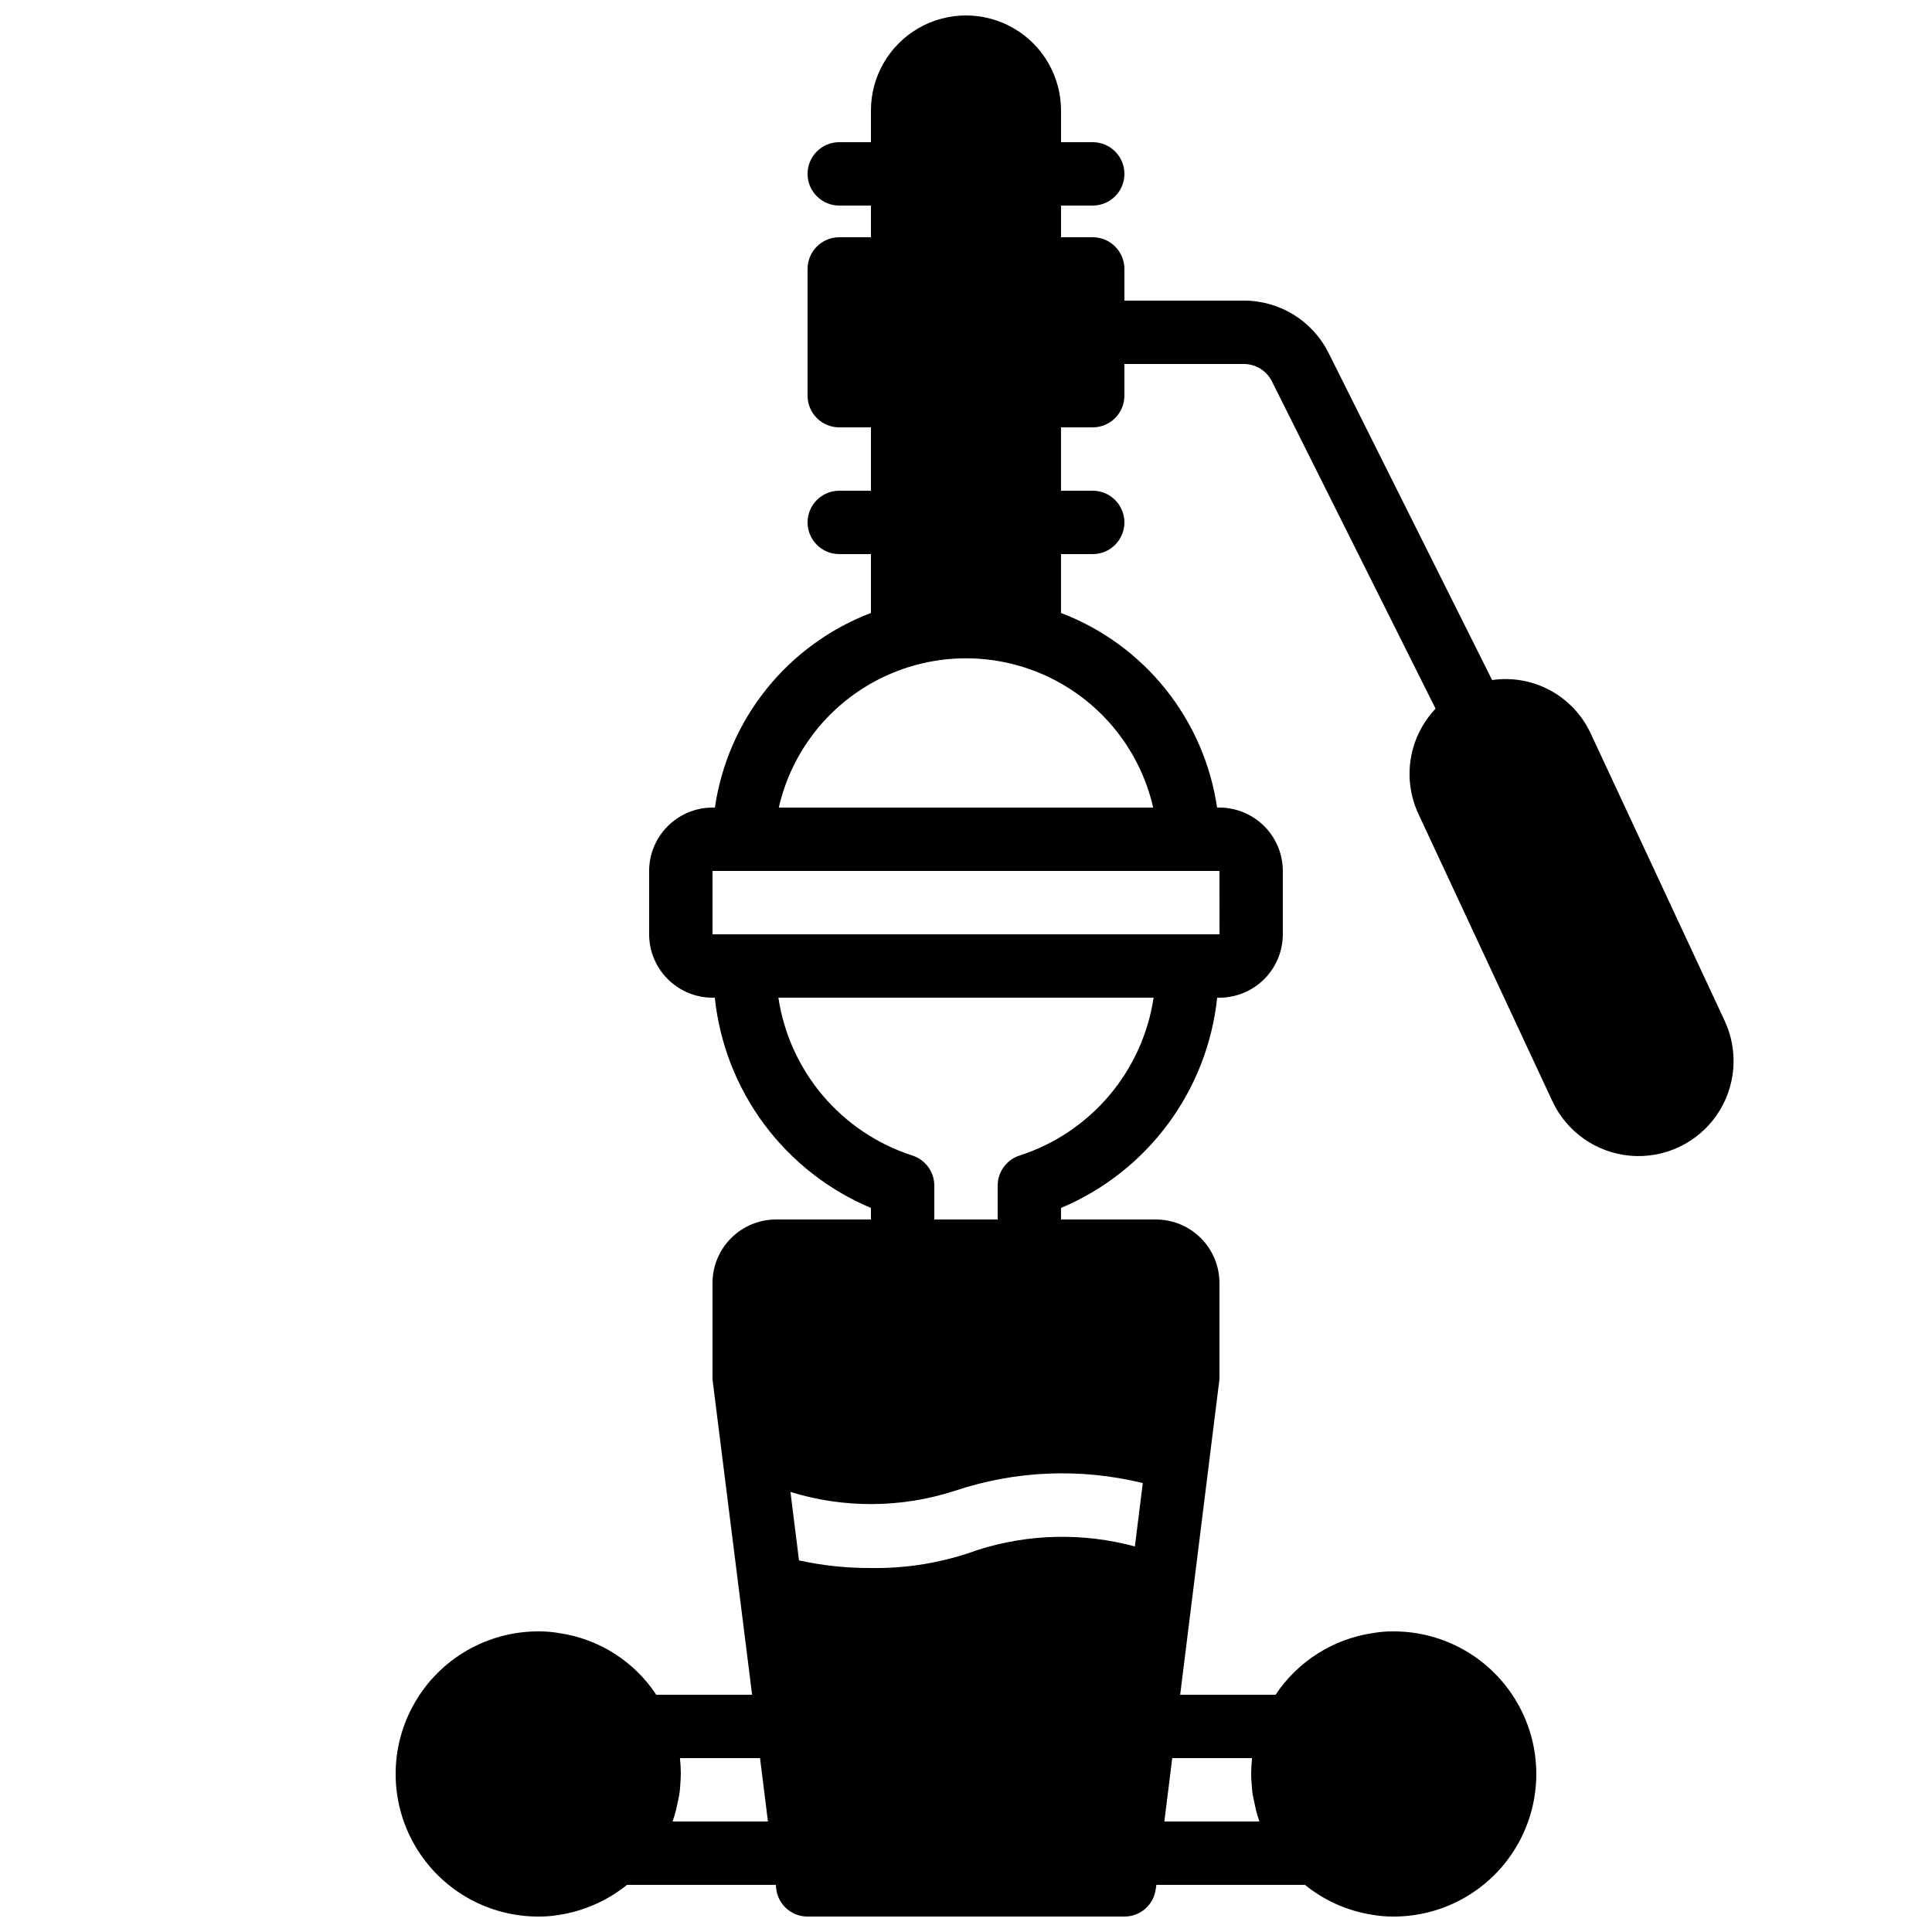 <?xml version="1.0" encoding="UTF-8"?>
<!-- Uploaded to: SVG Repo, www.svgrepo.com, Generator: SVG Repo Mixer Tools -->
<svg width="800px" height="800px" version="1.1" viewBox="144 144 512 512" xmlns="http://www.w3.org/2000/svg">
 <defs>
  <clipPath id="a">
   <path d="m248 148.09h356v503.81h-356z"/>
  </clipPath>
 </defs>
 <g clip-path="url(#a)">
  <path d="m601.06 414.54-35.48-76.105c-2.242-4.875-6-8.891-10.711-11.453-4.715-2.562-10.129-3.531-15.438-2.762l-43.312-86.629c-2.082-4.195-5.297-7.723-9.281-10.184-3.981-2.461-8.574-3.758-13.254-3.742h-31.602v-8.395c0-2.231-0.883-4.363-2.461-5.941-1.574-1.574-3.711-2.457-5.938-2.457h-8.398v-8.395h8.398c4.637 0 8.398-3.762 8.398-8.398s-3.762-8.398-8.398-8.398h-8.398v-8.395c0-9-4.801-17.316-12.594-21.816s-17.398-4.5-25.191 0c-7.793 4.5-12.594 12.816-12.594 21.816v8.395h-8.398c-4.637 0-8.395 3.762-8.395 8.398s3.758 8.398 8.395 8.398h8.398v8.395h-8.398c-2.227 0-4.363 0.883-5.938 2.457-1.574 1.578-2.461 3.711-2.457 5.941v33.586c-0.004 2.227 0.883 4.363 2.457 5.938 1.574 1.578 3.711 2.461 5.938 2.461h8.398v16.793h-8.398c-4.637 0-8.395 3.758-8.395 8.395 0 4.641 3.758 8.398 8.395 8.398h8.398v15.598c-10.859 4.141-20.418 11.102-27.688 20.168-7.269 9.066-11.988 19.91-13.664 31.41h-0.633c-4.453 0.004-8.719 1.777-11.867 4.926-3.148 3.144-4.922 7.414-4.926 11.867v16.793c0.004 4.453 1.777 8.719 4.926 11.867 3.148 3.148 7.414 4.922 11.867 4.926h0.609c1.277 12.141 5.789 23.719 13.066 33.52 7.277 9.801 17.055 17.469 28.309 22.199v3.059h-25.191c-4.449 0.016-8.715 1.789-11.859 4.934-3.148 3.148-4.922 7.41-4.934 11.859v25.109c-0.016 0.363 0.016 0.73 0.082 1.09l0.082 0.672 10.332 82.289h-25.398c-5.809-8.809-15.09-14.738-25.523-16.309-1.898-0.34-3.828-0.504-5.758-0.484-13.5 0-25.973 7.203-32.723 18.895-6.75 11.688-6.75 26.094 0 37.785 6.75 11.691 19.223 18.891 32.723 18.891 1.82 0.023 3.641-0.121 5.438-0.426 6.629-1.012 12.871-3.762 18.09-7.969h39.449l0.082 1.008h0.004c0.492 4.215 4.066 7.394 8.312 7.387h83.969c4.219 0.016 7.785-3.117 8.312-7.305l0.168-1.09h39.371c5.121 4.156 11.25 6.883 17.762 7.91 1.902 0.344 3.828 0.504 5.758 0.484 13.5 0 25.973-7.199 32.723-18.891 6.75-11.691 6.75-26.098 0-37.785-6.75-11.691-19.223-18.895-32.723-18.895-1.809-0.023-3.621 0.117-5.402 0.426-10.574 1.52-19.996 7.473-25.91 16.367h-25.281l10.242-82.289 0.082-0.672h0.004c0.07-0.359 0.098-0.727 0.082-1.09v-25.109c-0.012-4.449-1.785-8.711-4.934-11.859-3.144-3.144-7.41-4.918-11.859-4.934h-25.191v-3.059c11.254-4.731 21.031-12.398 28.309-22.199 7.277-9.801 11.793-21.379 13.07-33.52h0.605c4.453-0.004 8.723-1.777 11.871-4.926 3.148-3.148 4.918-7.414 4.922-11.867v-16.793c-0.004-4.453-1.773-8.723-4.922-11.867-3.148-3.148-7.418-4.922-11.871-4.926h-0.633 0.004c-1.68-11.5-6.398-22.344-13.668-31.41-7.269-9.066-16.828-16.027-27.688-20.168v-15.598h8.398c4.637 0 8.398-3.758 8.398-8.398 0-4.637-3.762-8.395-8.398-8.395h-8.398v-16.793h8.398c2.227 0 4.363-0.883 5.938-2.461 1.578-1.574 2.461-3.711 2.461-5.938v-8.398h31.602c3.184-0.012 6.098 1.789 7.512 4.644l43.352 86.707v-0.004c-3.473 3.66-5.766 8.281-6.574 13.262-0.809 4.981-0.098 10.09 2.039 14.66l35.488 76.105h0.004c3.805 8.156 11.668 13.664 20.633 14.445 8.969 0.785 17.668-3.273 22.832-10.645 5.16-7.375 5.996-16.941 2.191-25.098zm-278.82 212.17c0.082-0.168 0.082-0.336 0.168-0.504 0.305-0.852 0.555-1.719 0.758-2.602 0.105-0.426 0.184-0.883 0.285-1.32 0.094-0.41 0.188-0.816 0.266-1.23 0.035-0.191 0.09-0.363 0.121-0.559v0.004c0.227-1.051 0.367-2.117 0.418-3.191 0.082-1.008 0.168-2.098 0.168-3.191 0-1.402-0.078-2.805-0.23-4.199h21.223l2.098 16.793zm132.42-16.793h21.145c-0.156 1.395-0.234 2.797-0.234 4.199 0 1.09 0.082 2.184 0.168 3.191 0.051 1.074 0.191 2.141 0.418 3.191 0.031 0.195 0.086 0.363 0.121 0.551 0.078 0.418 0.176 0.832 0.27 1.25 0.102 0.43 0.176 0.883 0.281 1.309v-0.004c0.203 0.883 0.457 1.75 0.758 2.602 0.082 0.168 0.082 0.336 0.168 0.504h-25.191zm-7.809-72.883-2.098 16.793c-13.684-3.699-28.141-3.379-41.648 0.922-9.059 3.328-18.652 4.949-28.297 4.789-6.41 0.039-12.801-0.637-19.062-2.016l-2.266-18.137c14.152 4.367 29.309 4.281 43.41-0.254 16.117-5.422 33.445-6.152 49.961-2.098zm-32.531-86.844h0.004c-3.527 1.082-5.93 4.34-5.93 8.027v8.953h-16.793v-8.953c0.004-3.688-2.402-6.945-5.93-8.027-9.199-2.992-17.383-8.488-23.633-15.871-6.25-7.383-10.32-16.359-11.758-25.926h99.434c-1.434 9.566-5.508 18.543-11.758 25.926-6.25 7.383-14.434 12.879-23.633 15.871zm52.852-75.383 0.016 16.793h-134.36v-16.793zm-17.566-16.793h-99.219c3.453-15.094 13.586-27.797 27.535-34.512 13.953-6.719 30.203-6.719 44.152 0 13.949 6.715 24.082 19.418 27.535 34.512z"/>
 </g>
</svg>